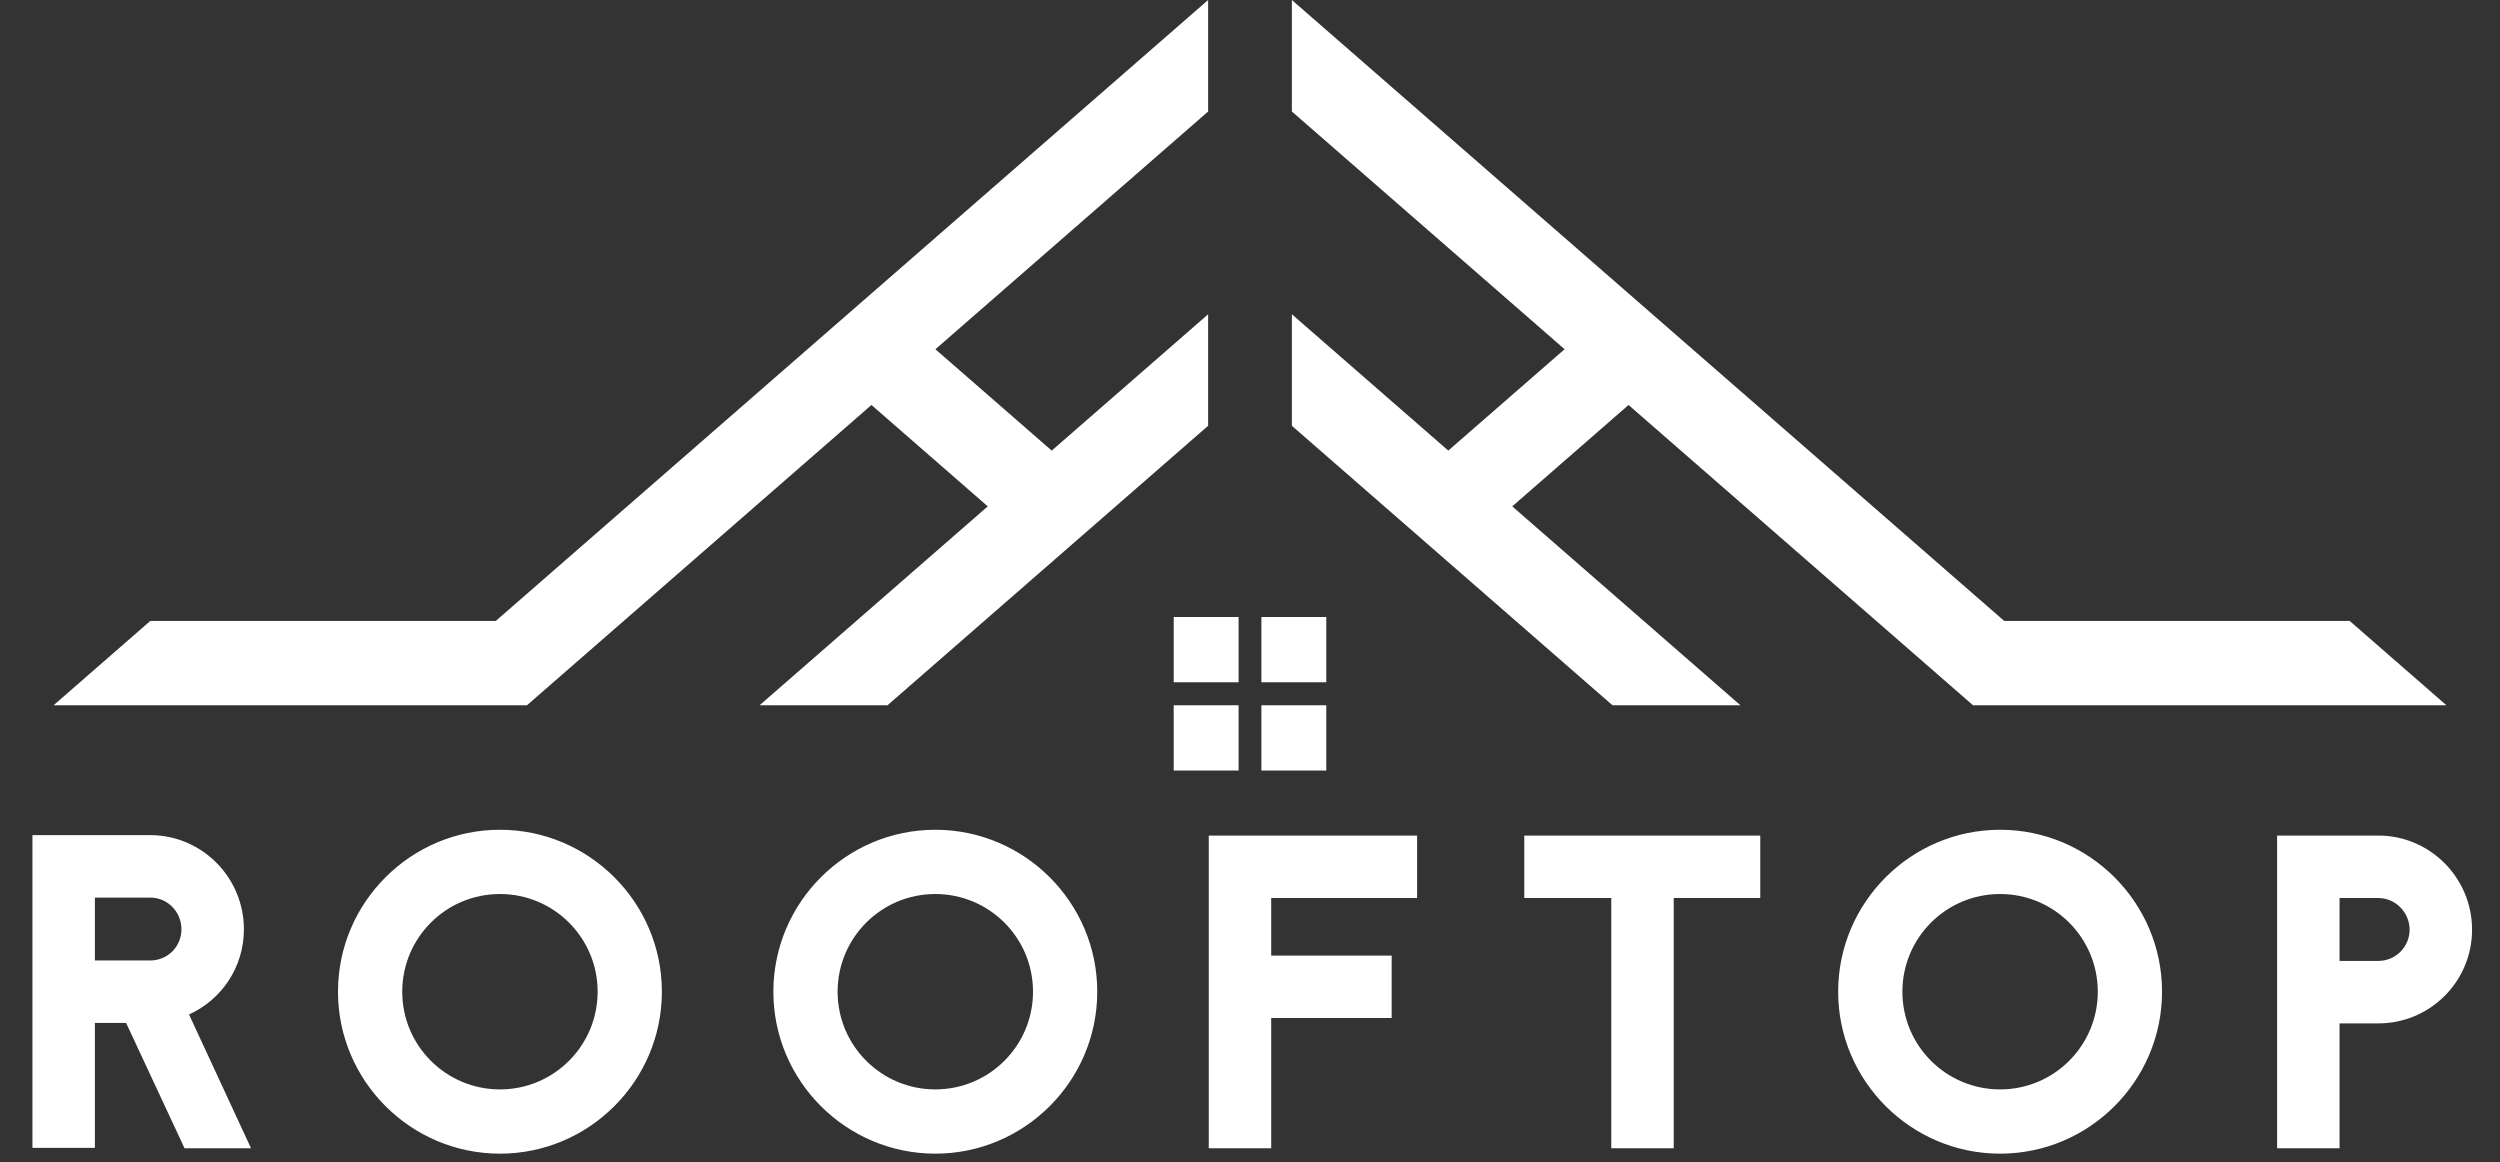 <?xml version="1.0" encoding="UTF-8"?>
<svg xmlns="http://www.w3.org/2000/svg" width="284" height="132" viewBox="0 0 284 132" fill="none">
  <rect x="0" y="0" width="284" height="132" fill="#333333" stroke="none"/>
  <g clip-path="url(#clip0_2139_864)">
    <path fill-rule="evenodd" clip-rule="evenodd" d="M86.292 80.115H100.824L137.244 48.368V35.702L119.475 51.19L106.263 39.674L137.243 12.668V0L56.321 70.538H17.075L6.089 80.115H59.867L98.997 46.006L112.209 57.523L86.292 80.115ZM133.333 70.088H140.705V77.509H133.333V70.088ZM143.294 70.088H150.666V77.509H143.294V70.088ZM150.666 80.115V87.536H143.294V80.115H150.666ZM140.704 87.536H133.332V80.115H140.704V87.536ZM146.755 48.368L183.175 80.115H197.707L171.79 57.523L185.002 46.006L224.132 80.115H277.91L266.924 70.538H227.677L146.756 0V12.666L177.737 39.672L164.524 51.188L146.756 35.7V48.367L146.755 48.368Z" fill="white"></path>
  </g>
  <path d="M28.518 130.446H20.966L14.328 116.206H10.78V130.396H3.685V94.87H17.064C22.943 94.87 27.707 99.684 27.707 105.563C27.707 109.871 25.173 113.57 21.473 115.243L28.518 130.446ZM17.064 101.965H10.78V109.111H17.064C19.041 109.111 20.612 107.54 20.612 105.563C20.612 103.587 19.041 101.965 17.064 101.965ZM56.792 94.262C66.928 94.262 75.189 102.523 75.189 112.658C75.189 122.794 66.928 131.055 56.792 131.055C46.657 131.055 38.396 122.794 38.396 112.658C38.396 102.523 46.657 94.262 56.792 94.262ZM56.792 101.56C50.66 101.56 45.694 106.526 45.694 112.658C45.694 118.79 50.66 123.757 56.792 123.757C62.924 123.757 67.891 118.79 67.891 112.658C67.891 106.526 62.924 101.56 56.792 101.56ZM106.251 94.262C116.387 94.262 124.648 102.523 124.648 112.658C124.648 122.794 116.387 131.055 106.251 131.055C96.116 131.055 87.855 122.794 87.855 112.658C87.855 102.523 96.116 94.262 106.251 94.262ZM106.251 101.56C100.119 101.56 95.153 106.526 95.153 112.658C95.153 118.79 100.119 123.757 106.251 123.757C112.384 123.757 117.35 118.79 117.35 112.658C117.35 106.526 112.384 101.56 106.251 101.56ZM160.981 94.921V102.016H144.409V108.553H158.092V115.648H144.409V130.446H137.314V94.921H160.981ZM173.157 94.921H199.966V102.016H190.135V130.446H183.04V102.016H173.157V94.921ZM227.211 94.262C237.347 94.262 245.607 102.523 245.607 112.658C245.607 122.794 237.347 131.055 227.211 131.055C217.075 131.055 208.815 122.794 208.815 112.658C208.815 102.523 217.075 94.262 227.211 94.262ZM227.211 101.56C221.079 101.56 216.112 106.526 216.112 112.658C216.112 118.79 221.079 123.757 227.211 123.757C233.343 123.757 238.309 118.79 238.309 112.658C238.309 106.526 233.343 101.56 227.211 101.56ZM258.679 94.921H270.183C276.062 94.921 280.826 99.735 280.826 105.614C280.826 111.493 276.062 116.256 270.183 116.256H265.774V130.446H258.679V94.921ZM265.774 109.161H270.183C272.109 109.161 273.731 107.59 273.731 105.614C273.731 103.637 272.109 102.016 270.183 102.016H265.774V109.161Z" fill="white"></path>
  <defs>
    <clipPath id="clip0_2139_864">
      <rect width="271.821" height="87.536" fill="white" transform="translate(6.089)"></rect>
    </clipPath>
  </defs>
</svg>

